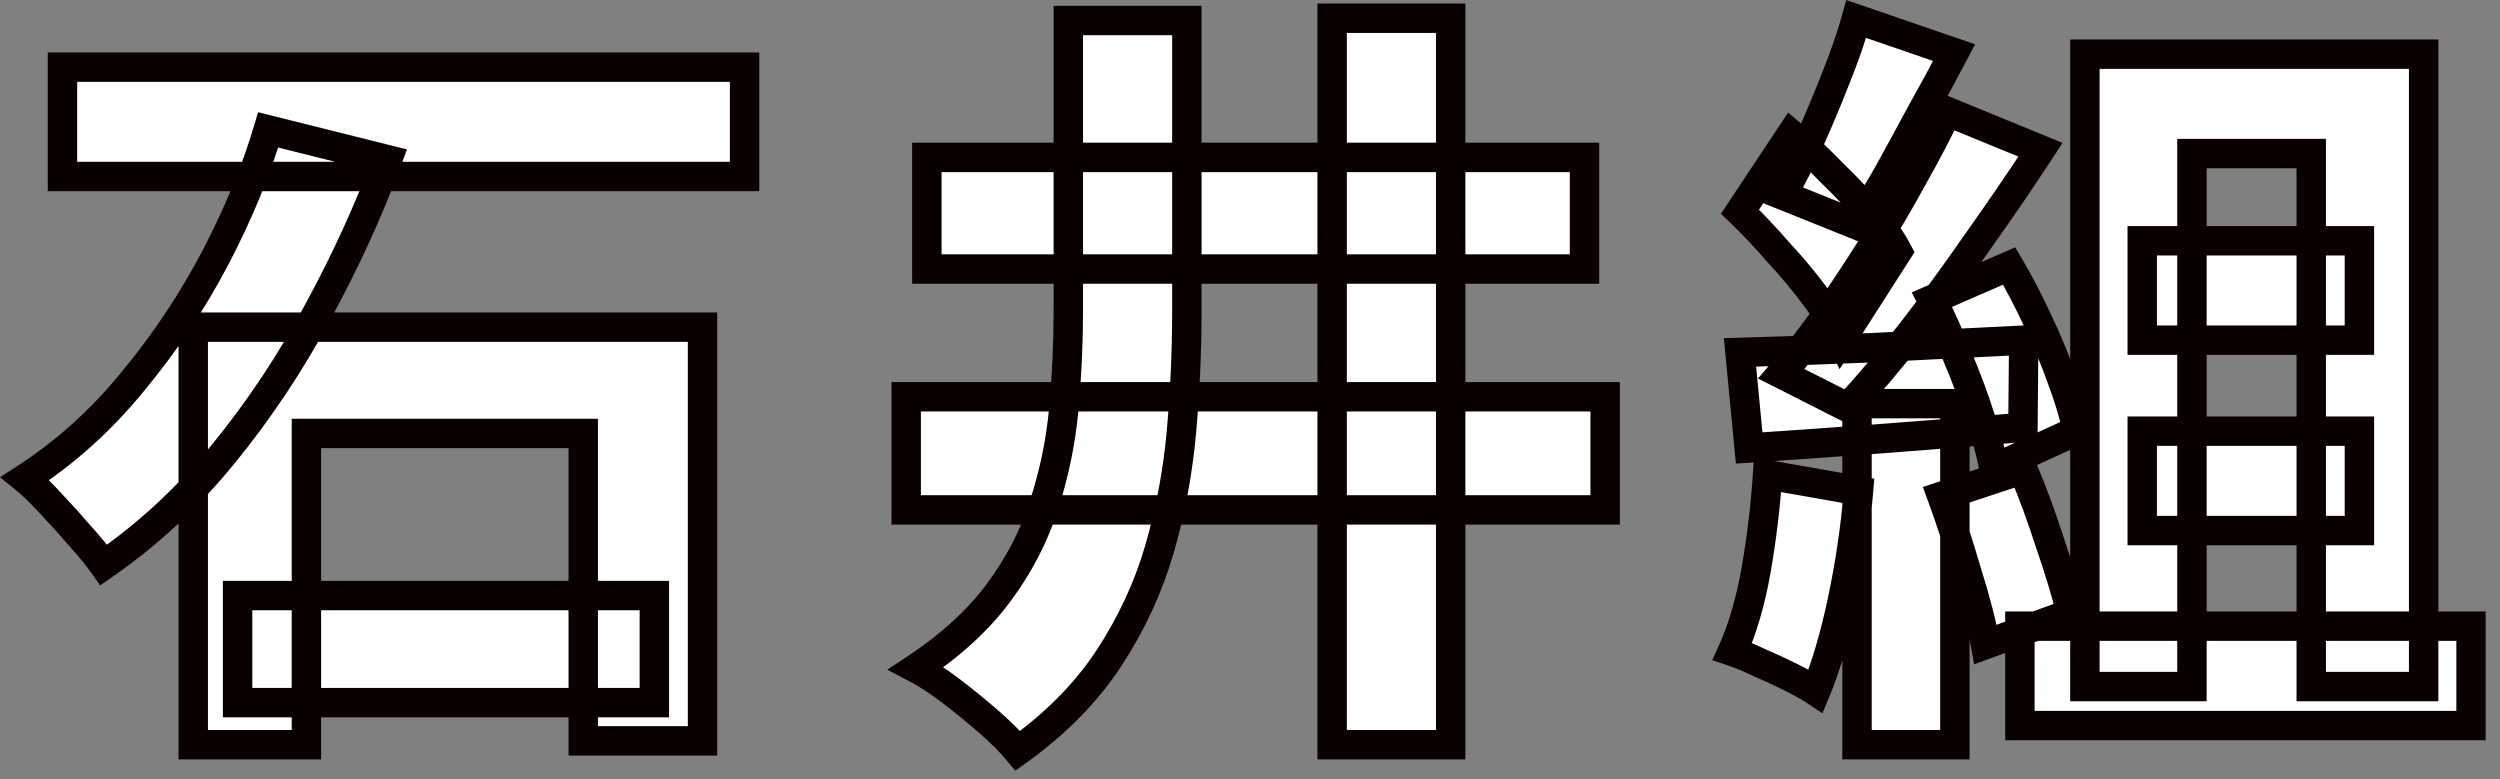 <?xml version="1.0" encoding="UTF-8"?>
<svg xmlns="http://www.w3.org/2000/svg" width="170" height="53" viewBox="0 0 170 53" fill="none">
  <rect x="0" y="0" width="170" height="53" fill="#808080" stroke="none"/>
  <mask id="path-1-outside-1_149_405" maskUnits="userSpaceOnUse" x="-0.612" y="-0.301" width="170" height="53" fill="black">
    <rect fill="white" x="-0.612" y="-0.301" width="170" height="53"></rect>
    <path d="M4.248 4.567H50.632V12.003H4.248V4.567ZM16.156 40.499H44.496V47.779H16.156V40.499ZM13.14 22.247H47.772V50.379H39.66V29.475H20.836V50.639H13.14V22.247ZM18.236 8.831L26.348 10.859C25.065 14.326 23.488 17.775 21.616 21.207C19.778 24.639 17.646 27.846 15.22 30.827C12.828 33.774 10.106 36.305 7.056 38.419C6.64 37.83 6.102 37.171 5.444 36.443C4.82 35.715 4.178 35.005 3.52 34.311C2.861 33.583 2.254 32.994 1.7 32.543C4.438 30.775 6.882 28.574 9.032 25.939C11.216 23.305 13.088 20.497 14.648 17.515C16.208 14.534 17.404 11.639 18.236 8.831ZM72.646 1.395H80.706V21.103C80.706 23.842 80.584 26.581 80.342 29.319C80.099 32.058 79.596 34.745 78.834 37.379C78.071 39.979 76.927 42.441 75.402 44.763C73.876 47.086 71.814 49.183 69.214 51.055C68.728 50.466 68.07 49.807 67.238 49.079C66.44 48.386 65.591 47.693 64.69 46.999C63.823 46.341 63.026 45.821 62.298 45.439C64.655 43.879 66.527 42.163 67.914 40.291C69.3 38.419 70.323 36.443 70.982 34.363C71.675 32.249 72.126 30.082 72.334 27.863C72.542 25.61 72.646 23.339 72.646 21.051V1.395ZM90.586 1.239H98.646V50.639H90.586V1.239ZM61.622 26.979H109.15V34.675H61.622V26.979ZM63.026 10.703H107.746V18.295H63.026V10.703ZM145.672 16.371H160.44V23.131H145.672V16.371ZM145.672 29.319H160.44V36.079H145.672V29.319ZM141.772 3.683H164.808V46.687H157.164V10.443H149.052V46.687H141.772V3.683ZM137.352 42.579H168.032V49.339H137.352V42.579ZM126.224 1.291L132.88 3.579C132.152 4.966 131.389 6.37 130.592 7.791C129.829 9.213 129.084 10.582 128.356 11.899C127.628 13.182 126.917 14.309 126.224 15.279L121.18 13.251C121.804 12.177 122.428 10.946 123.052 9.559C123.676 8.173 124.265 6.769 124.82 5.347C125.409 3.891 125.877 2.539 126.224 1.291ZM132.412 7.583L138.756 10.183C137.438 12.194 136.017 14.274 134.492 16.423C133.001 18.573 131.493 20.635 129.968 22.611C128.442 24.553 127.004 26.251 125.652 27.707L121.128 25.419C122.133 24.241 123.156 22.923 124.196 21.467C125.236 19.977 126.258 18.434 127.264 16.839C128.269 15.245 129.205 13.65 130.072 12.055C130.973 10.461 131.753 8.97 132.412 7.583ZM118.32 14.395L121.804 9.143C122.705 9.906 123.624 10.773 124.56 11.743C125.53 12.679 126.414 13.615 127.212 14.551C128.009 15.453 128.616 16.302 129.032 17.099L125.236 23.027C124.854 22.195 124.282 21.277 123.52 20.271C122.757 19.231 121.908 18.209 120.972 17.203C120.07 16.163 119.186 15.227 118.32 14.395ZM131.372 20.375L136.624 18.087C137.317 19.266 137.976 20.531 138.6 21.883C139.224 23.201 139.761 24.501 140.212 25.783C140.697 27.066 141.044 28.227 141.252 29.267L135.584 31.867C135.41 30.862 135.098 29.701 134.648 28.383C134.232 27.066 133.729 25.714 133.14 24.327C132.585 22.906 131.996 21.589 131.372 20.375ZM118.32 23.963C120.781 23.894 123.728 23.79 127.16 23.651C130.592 23.478 134.076 23.305 137.612 23.131L137.56 29.059C134.301 29.337 131.042 29.597 127.784 29.839C124.525 30.082 121.578 30.29 118.944 30.463L118.32 23.963ZM132.048 33.739L137.56 31.919C138.218 33.479 138.842 35.178 139.432 37.015C140.056 38.818 140.524 40.378 140.836 41.695L135.012 43.827C134.769 42.475 134.353 40.863 133.764 38.991C133.209 37.085 132.637 35.334 132.048 33.739ZM120.192 32.283L126.38 33.375C126.172 35.871 125.808 38.35 125.288 40.811C124.768 43.273 124.161 45.335 123.468 46.999C123.052 46.722 122.497 46.41 121.804 46.063C121.11 45.717 120.4 45.387 119.672 45.075C118.944 44.729 118.32 44.469 117.8 44.295C118.493 42.77 119.03 40.933 119.412 38.783C119.793 36.599 120.053 34.433 120.192 32.283ZM126.276 27.447H132.932V50.639H126.276V27.447Z"></path>
  </mask>
  <path d="M4.248 4.567H50.632V12.003H4.248V4.567ZM16.156 40.499H44.496V47.779H16.156V40.499ZM13.14 22.247H47.772V50.379H39.66V29.475H20.836V50.639H13.14V22.247ZM18.236 8.831L26.348 10.859C25.065 14.326 23.488 17.775 21.616 21.207C19.778 24.639 17.646 27.846 15.22 30.827C12.828 33.774 10.106 36.305 7.056 38.419C6.64 37.83 6.102 37.171 5.444 36.443C4.82 35.715 4.178 35.005 3.52 34.311C2.861 33.583 2.254 32.994 1.7 32.543C4.438 30.775 6.882 28.574 9.032 25.939C11.216 23.305 13.088 20.497 14.648 17.515C16.208 14.534 17.404 11.639 18.236 8.831ZM72.646 1.395H80.706V21.103C80.706 23.842 80.584 26.581 80.342 29.319C80.099 32.058 79.596 34.745 78.834 37.379C78.071 39.979 76.927 42.441 75.402 44.763C73.876 47.086 71.814 49.183 69.214 51.055C68.728 50.466 68.07 49.807 67.238 49.079C66.44 48.386 65.591 47.693 64.69 46.999C63.823 46.341 63.026 45.821 62.298 45.439C64.655 43.879 66.527 42.163 67.914 40.291C69.3 38.419 70.323 36.443 70.982 34.363C71.675 32.249 72.126 30.082 72.334 27.863C72.542 25.61 72.646 23.339 72.646 21.051V1.395ZM90.586 1.239H98.646V50.639H90.586V1.239ZM61.622 26.979H109.15V34.675H61.622V26.979ZM63.026 10.703H107.746V18.295H63.026V10.703ZM145.672 16.371H160.44V23.131H145.672V16.371ZM145.672 29.319H160.44V36.079H145.672V29.319ZM141.772 3.683H164.808V46.687H157.164V10.443H149.052V46.687H141.772V3.683ZM137.352 42.579H168.032V49.339H137.352V42.579ZM126.224 1.291L132.88 3.579C132.152 4.966 131.389 6.37 130.592 7.791C129.829 9.213 129.084 10.582 128.356 11.899C127.628 13.182 126.917 14.309 126.224 15.279L121.18 13.251C121.804 12.177 122.428 10.946 123.052 9.559C123.676 8.173 124.265 6.769 124.82 5.347C125.409 3.891 125.877 2.539 126.224 1.291ZM132.412 7.583L138.756 10.183C137.438 12.194 136.017 14.274 134.492 16.423C133.001 18.573 131.493 20.635 129.968 22.611C128.442 24.553 127.004 26.251 125.652 27.707L121.128 25.419C122.133 24.241 123.156 22.923 124.196 21.467C125.236 19.977 126.258 18.434 127.264 16.839C128.269 15.245 129.205 13.65 130.072 12.055C130.973 10.461 131.753 8.97 132.412 7.583ZM118.32 14.395L121.804 9.143C122.705 9.906 123.624 10.773 124.56 11.743C125.53 12.679 126.414 13.615 127.212 14.551C128.009 15.453 128.616 16.302 129.032 17.099L125.236 23.027C124.854 22.195 124.282 21.277 123.52 20.271C122.757 19.231 121.908 18.209 120.972 17.203C120.07 16.163 119.186 15.227 118.32 14.395ZM131.372 20.375L136.624 18.087C137.317 19.266 137.976 20.531 138.6 21.883C139.224 23.201 139.761 24.501 140.212 25.783C140.697 27.066 141.044 28.227 141.252 29.267L135.584 31.867C135.41 30.862 135.098 29.701 134.648 28.383C134.232 27.066 133.729 25.714 133.14 24.327C132.585 22.906 131.996 21.589 131.372 20.375ZM118.32 23.963C120.781 23.894 123.728 23.79 127.16 23.651C130.592 23.478 134.076 23.305 137.612 23.131L137.56 29.059C134.301 29.337 131.042 29.597 127.784 29.839C124.525 30.082 121.578 30.29 118.944 30.463L118.32 23.963ZM132.048 33.739L137.56 31.919C138.218 33.479 138.842 35.178 139.432 37.015C140.056 38.818 140.524 40.378 140.836 41.695L135.012 43.827C134.769 42.475 134.353 40.863 133.764 38.991C133.209 37.085 132.637 35.334 132.048 33.739ZM120.192 32.283L126.38 33.375C126.172 35.871 125.808 38.35 125.288 40.811C124.768 43.273 124.161 45.335 123.468 46.999C123.052 46.722 122.497 46.41 121.804 46.063C121.11 45.717 120.4 45.387 119.672 45.075C118.944 44.729 118.32 44.469 117.8 44.295C118.493 42.77 119.03 40.933 119.412 38.783C119.793 36.599 120.053 34.433 120.192 32.283ZM126.276 27.447H132.932V50.639H126.276V27.447Z" fill="white"></path>
  <path d="M4.248 4.567V3.567H3.248V4.567H4.248ZM50.632 4.567H51.632V3.567H50.632V4.567ZM50.632 12.003V13.003H51.632V12.003H50.632ZM4.248 12.003H3.248V13.003H4.248V12.003ZM16.156 40.499V39.499H15.156V40.499H16.156ZM44.496 40.499H45.496V39.499H44.496V40.499ZM44.496 47.779V48.779H45.496V47.779H44.496ZM16.156 47.779H15.156V48.779H16.156V47.779ZM13.14 22.247V21.247H12.14V22.247H13.14ZM47.772 22.247H48.772V21.247H47.772V22.247ZM47.772 50.379V51.379H48.772V50.379H47.772ZM39.66 50.379H38.66V51.379H39.66V50.379ZM39.66 29.475H40.66V28.475H39.66V29.475ZM20.836 29.475V28.475H19.836V29.475H20.836ZM20.836 50.639V51.639H21.836V50.639H20.836ZM13.14 50.639H12.14V51.639H13.14V50.639ZM18.236 8.831L18.478 7.861L17.549 7.629L17.277 8.547L18.236 8.831ZM26.348 10.859L27.286 11.206L27.673 10.16L26.59 9.889L26.348 10.859ZM21.616 21.207L20.738 20.728L20.734 20.735L21.616 21.207ZM15.22 30.827L14.444 30.196L14.443 30.197L15.22 30.827ZM7.056 38.419L6.239 38.996L6.811 39.806L7.625 39.241L7.056 38.419ZM5.444 36.443L4.684 37.094L4.693 37.104L4.702 37.114L5.444 36.443ZM3.52 34.311L2.778 34.982L2.786 34.991L2.795 35L3.52 34.311ZM1.7 32.543L1.157 31.703L-0 32.45L1.069 33.319L1.7 32.543ZM9.032 25.939L8.262 25.301L8.257 25.307L9.032 25.939ZM14.648 17.515L13.762 17.052L14.648 17.515ZM4.248 4.567V5.567H50.632V4.567V3.567H4.248V4.567ZM50.632 4.567H49.632V12.003H50.632H51.632V4.567H50.632ZM50.632 12.003V11.003H4.248V12.003V13.003H50.632V12.003ZM4.248 12.003H5.248V4.567H4.248H3.248V12.003H4.248ZM16.156 40.499V41.499H44.496V40.499V39.499H16.156V40.499ZM44.496 40.499H43.496V47.779H44.496H45.496V40.499H44.496ZM44.496 47.779V46.779H16.156V47.779V48.779H44.496V47.779ZM16.156 47.779H17.156V40.499H16.156H15.156V47.779H16.156ZM13.14 22.247V23.247H47.772V22.247V21.247H13.14V22.247ZM47.772 22.247H46.772V50.379H47.772H48.772V22.247H47.772ZM47.772 50.379V49.379H39.66V50.379V51.379H47.772V50.379ZM39.66 50.379H40.66V29.475H39.66H38.66V50.379H39.66ZM39.66 29.475V28.475H20.836V29.475V30.475H39.66V29.475ZM20.836 29.475H19.836V50.639H20.836H21.836V29.475H20.836ZM20.836 50.639V49.639H13.14V50.639V51.639H20.836V50.639ZM13.14 50.639H14.14V22.247H13.14H12.14V50.639H13.14ZM18.236 8.831L17.993 9.801L26.105 11.829L26.348 10.859L26.59 9.889L18.478 7.861L18.236 8.831ZM26.348 10.859L25.41 10.512C24.145 13.931 22.588 17.336 20.738 20.728L21.616 21.207L22.494 21.686C24.387 18.214 25.985 14.721 27.286 11.206L26.348 10.859ZM21.616 21.207L20.734 20.735C18.927 24.112 16.83 27.265 14.444 30.196L15.22 30.827L15.995 31.459C18.463 28.427 20.63 25.167 22.497 21.679L21.616 21.207ZM15.22 30.827L14.443 30.197C12.11 33.072 9.457 35.538 6.486 37.597L7.056 38.419L7.625 39.241C10.755 37.071 13.546 34.476 15.996 31.457L15.22 30.827ZM7.056 38.419L7.873 37.843C7.427 37.211 6.862 36.52 6.185 35.772L5.444 36.443L4.702 37.114C5.343 37.822 5.853 38.449 6.239 38.996L7.056 38.419ZM5.444 36.443L6.203 35.792C5.568 35.051 4.915 34.328 4.245 33.623L3.52 34.311L2.795 35C3.442 35.681 4.072 36.379 4.684 37.094L5.444 36.443ZM3.52 34.311L4.261 33.64C3.58 32.887 2.936 32.259 2.33 31.767L1.7 32.543L1.069 33.319C1.573 33.728 2.142 34.279 2.778 34.982L3.52 34.311ZM1.7 32.543L2.242 33.383C5.072 31.556 7.594 29.284 9.807 26.571L9.032 25.939L8.257 25.307C6.171 27.864 3.804 29.994 1.157 31.703L1.7 32.543ZM9.032 25.939L9.802 26.577C12.03 23.89 13.941 21.023 15.534 17.979L14.648 17.515L13.762 17.052C12.235 19.97 10.402 22.719 8.262 25.301L9.032 25.939ZM14.648 17.515L15.534 17.979C17.119 14.948 18.342 11.994 19.195 9.115L18.236 8.831L17.277 8.547C16.466 11.285 15.296 14.119 13.762 17.052L14.648 17.515ZM72.646 1.395V0.395H71.646V1.395H72.646ZM80.706 1.395H81.706V0.395H80.706V1.395ZM80.342 29.319L79.346 29.231L80.342 29.319ZM78.834 37.379L79.793 37.661L79.794 37.657L78.834 37.379ZM75.402 44.763L74.566 44.214L75.402 44.763ZM69.214 51.055L68.442 51.691L69.037 52.414L69.798 51.867L69.214 51.055ZM67.238 49.079L67.896 48.327L67.894 48.325L67.238 49.079ZM64.69 46.999L65.299 46.207L65.295 46.203L64.69 46.999ZM62.298 45.439L61.746 44.605L60.334 45.539L61.834 46.325L62.298 45.439ZM67.914 40.291L68.717 40.886L67.914 40.291ZM70.982 34.363L70.031 34.052L70.028 34.061L70.982 34.363ZM72.334 27.863L73.329 27.957L73.329 27.955L72.334 27.863ZM90.586 1.239V0.239H89.586V1.239H90.586ZM98.646 1.239H99.646V0.239H98.646V1.239ZM98.646 50.639V51.639H99.646V50.639H98.646ZM90.586 50.639H89.586V51.639H90.586V50.639ZM61.622 26.979V25.979H60.622V26.979H61.622ZM109.15 26.979H110.15V25.979H109.15V26.979ZM109.15 34.675V35.675H110.15V34.675H109.15ZM61.622 34.675H60.622V35.675H61.622V34.675ZM63.026 10.703V9.703H62.026V10.703H63.026ZM107.746 10.703H108.746V9.703H107.746V10.703ZM107.746 18.295V19.295H108.746V18.295H107.746ZM63.026 18.295H62.026V19.295H63.026V18.295ZM72.646 1.395V2.395H80.706V1.395V0.395H72.646V1.395ZM80.706 1.395H79.706V21.103H80.706H81.706V1.395H80.706ZM80.706 21.103H79.706C79.706 23.812 79.586 26.521 79.346 29.231L80.342 29.319L81.338 29.407C81.583 26.64 81.706 23.872 81.706 21.103H80.706ZM80.342 29.319L79.346 29.231C79.109 31.905 78.618 34.529 77.873 37.101L78.834 37.379L79.794 37.657C80.575 34.961 81.089 32.21 81.338 29.407L80.342 29.319ZM78.834 37.379L77.874 37.098C77.14 39.601 76.038 41.972 74.566 44.214L75.402 44.763L76.238 45.312C77.816 42.909 79.002 40.358 79.793 37.661L78.834 37.379ZM75.402 44.763L74.566 44.214C73.117 46.42 71.145 48.432 68.629 50.244L69.214 51.055L69.798 51.867C72.482 49.934 74.636 47.751 76.238 45.312L75.402 44.763ZM69.214 51.055L69.986 50.419C69.454 49.774 68.753 49.076 67.896 48.327L67.238 49.079L66.579 49.832C67.387 50.538 68.002 51.158 68.442 51.691L69.214 51.055ZM67.238 49.079L67.894 48.325C67.08 47.617 66.215 46.911 65.299 46.207L64.69 46.999L64.08 47.792C64.967 48.474 65.8 49.155 66.582 49.834L67.238 49.079ZM64.69 46.999L65.295 46.203C64.397 45.521 63.552 44.967 62.762 44.553L62.298 45.439L61.834 46.325C62.499 46.674 63.249 47.16 64.085 47.795L64.69 46.999ZM62.298 45.439L62.85 46.273C65.284 44.662 67.248 42.87 68.717 40.886L67.914 40.291L67.11 39.696C65.806 41.457 64.026 43.096 61.746 44.605L62.298 45.439ZM67.914 40.291L68.717 40.886C70.165 38.932 71.241 36.857 71.935 34.665L70.982 34.363L70.028 34.061C69.405 36.029 68.436 37.907 67.11 39.696L67.914 40.291ZM70.982 34.363L71.932 34.675C72.648 32.489 73.114 30.249 73.329 27.957L72.334 27.863L71.338 27.77C71.137 29.914 70.701 32.008 70.031 34.052L70.982 34.363ZM72.334 27.863L73.329 27.955C73.54 25.671 73.646 23.37 73.646 21.051H72.646H71.646C71.646 23.309 71.543 25.549 71.338 27.771L72.334 27.863ZM72.646 21.051H73.646V1.395H72.646H71.646V21.051H72.646ZM90.586 1.239V2.239H98.646V1.239V0.239H90.586V1.239ZM98.646 1.239H97.646V50.639H98.646H99.646V1.239H98.646ZM98.646 50.639V49.639H90.586V50.639V51.639H98.646V50.639ZM90.586 50.639H91.586V1.239H90.586H89.586V50.639H90.586ZM61.622 26.979V27.979H109.15V26.979V25.979H61.622V26.979ZM109.15 26.979H108.15V34.675H109.15H110.15V26.979H109.15ZM109.15 34.675V33.675H61.622V34.675V35.675H109.15V34.675ZM61.622 34.675H62.622V26.979H61.622H60.622V34.675H61.622ZM63.026 10.703V11.703H107.746V10.703V9.703H63.026V10.703ZM107.746 10.703H106.746V18.295H107.746H108.746V10.703H107.746ZM107.746 18.295V17.295H63.026V18.295V19.295H107.746V18.295ZM63.026 18.295H64.026V10.703H63.026H62.026V18.295H63.026ZM145.672 16.371V15.371H144.672V16.371H145.672ZM160.44 16.371H161.44V15.371H160.44V16.371ZM160.44 23.131V24.131H161.44V23.131H160.44ZM145.672 23.131H144.672V24.131H145.672V23.131ZM145.672 29.319V28.319H144.672V29.319H145.672ZM160.44 29.319H161.44V28.319H160.44V29.319ZM160.44 36.079V37.079H161.44V36.079H160.44ZM145.672 36.079H144.672V37.079H145.672V36.079ZM141.772 3.683V2.683H140.772V3.683H141.772ZM164.808 3.683H165.808V2.683H164.808V3.683ZM164.808 46.687V47.687H165.808V46.687H164.808ZM157.164 46.687H156.164V47.687H157.164V46.687ZM157.164 10.443H158.164V9.443H157.164V10.443ZM149.052 10.443V9.443H148.052V10.443H149.052ZM149.052 46.687V47.687H150.052V46.687H149.052ZM141.772 46.687H140.772V47.687H141.772V46.687ZM137.352 42.579V41.579H136.352V42.579H137.352ZM168.032 42.579H169.032V41.579H168.032V42.579ZM168.032 49.339V50.339H169.032V49.339H168.032ZM137.352 49.339H136.352V50.339H137.352V49.339ZM126.224 1.291L126.549 0.346L125.544 0L125.26 1.024L126.224 1.291ZM132.88 3.579L133.765 4.044L134.307 3.012L133.205 2.634L132.88 3.579ZM130.592 7.791L129.72 7.302L129.715 7.31L129.711 7.318L130.592 7.791ZM128.356 11.899L129.225 12.393L129.231 12.383L128.356 11.899ZM126.224 15.279L125.851 16.207L126.58 16.5L127.037 15.861L126.224 15.279ZM121.18 13.251L120.315 12.749L119.735 13.748L120.807 14.179L121.18 13.251ZM123.052 9.559L122.14 9.149L123.052 9.559ZM124.82 5.347L123.893 4.972L123.888 4.984L124.82 5.347ZM132.412 7.583L132.791 6.658L131.915 6.299L131.508 7.154L132.412 7.583ZM138.756 10.183L139.592 10.731L140.256 9.718L139.135 9.258L138.756 10.183ZM134.492 16.423L133.676 15.844L133.67 15.853L134.492 16.423ZM129.968 22.611L130.754 23.229L130.759 23.222L129.968 22.611ZM125.652 27.707L125.2 28.6L125.872 28.939L126.384 28.388L125.652 27.707ZM121.128 25.419L120.367 24.77L119.542 25.738L120.676 26.312L121.128 25.419ZM124.196 21.467L125.009 22.049L125.016 22.039L124.196 21.467ZM127.264 16.839L126.418 16.306L127.264 16.839ZM130.072 12.055L129.201 11.563L129.197 11.57L129.193 11.578L130.072 12.055ZM118.32 14.395L117.486 13.842L117.025 14.538L117.627 15.117L118.32 14.395ZM121.804 9.143L122.45 8.38L121.592 7.654L120.97 8.59L121.804 9.143ZM124.56 11.743L123.84 12.437L123.852 12.45L123.866 12.463L124.56 11.743ZM127.212 14.551L126.45 15.2L126.457 15.207L126.463 15.214L127.212 14.551ZM129.032 17.099L129.874 17.639L130.186 17.15L129.918 16.637L129.032 17.099ZM125.236 23.027L124.327 23.444L125.09 25.109L126.078 23.567L125.236 23.027ZM123.52 20.271L122.713 20.863L122.718 20.869L122.723 20.876L123.52 20.271ZM120.972 17.203L120.216 17.858L120.228 17.872L120.24 17.885L120.972 17.203ZM131.372 20.375L130.972 19.458L129.995 19.884L130.482 20.833L131.372 20.375ZM136.624 18.087L137.486 17.58L137.036 16.817L136.224 17.17L136.624 18.087ZM138.6 21.883L137.692 22.302L137.696 22.311L138.6 21.883ZM140.212 25.783L139.268 26.115L139.272 26.126L139.276 26.137L140.212 25.783ZM141.252 29.267L141.669 30.176L142.387 29.846L142.232 29.071L141.252 29.267ZM135.584 31.867L134.598 32.037L134.819 33.318L136.001 32.776L135.584 31.867ZM134.648 28.383L133.694 28.684L133.698 28.696L133.702 28.707L134.648 28.383ZM133.14 24.327L132.208 24.691L132.214 24.705L132.219 24.718L133.14 24.327ZM118.32 23.963L118.292 22.964L117.222 22.994L117.324 24.059L118.32 23.963ZM127.16 23.651L127.2 24.651L127.21 24.65L127.16 23.651ZM137.612 23.131L138.612 23.14L138.621 22.081L137.563 22.132L137.612 23.131ZM137.56 29.059L137.645 30.056L138.552 29.978L138.56 29.068L137.56 29.059ZM127.784 29.839L127.858 30.837L127.784 29.839ZM118.944 30.463L117.948 30.559L118.041 31.525L119.009 31.461L118.944 30.463ZM132.048 33.739L131.734 32.79L130.751 33.114L131.11 34.086L132.048 33.739ZM137.56 31.919L138.481 31.53L138.122 30.68L137.246 30.97L137.56 31.919ZM139.432 37.015L138.479 37.321L138.483 37.331L138.487 37.342L139.432 37.015ZM140.836 41.695L141.179 42.634L142.013 42.329L141.809 41.465L140.836 41.695ZM135.012 43.827L134.027 44.004L134.238 45.175L135.355 44.766L135.012 43.827ZM133.764 38.991L132.803 39.27L132.807 39.281L132.81 39.291L133.764 38.991ZM120.192 32.283L120.365 31.298L119.266 31.104L119.194 32.219L120.192 32.283ZM126.38 33.375L127.376 33.458L127.452 32.549L126.553 32.39L126.38 33.375ZM123.468 46.999L122.913 47.831L123.924 48.505L124.391 47.384L123.468 46.999ZM121.804 46.063L122.251 45.169L121.804 46.063ZM119.672 45.075L119.242 45.978L119.26 45.987L119.278 45.994L119.672 45.075ZM117.8 44.295L116.889 43.881L116.43 44.893L117.483 45.244L117.8 44.295ZM119.412 38.783L120.396 38.958L120.397 38.955L119.412 38.783ZM126.276 27.447V26.447H125.276V27.447H126.276ZM132.932 27.447H133.932V26.447H132.932V27.447ZM132.932 50.639V51.639H133.932V50.639H132.932ZM126.276 50.639H125.276V51.639H126.276V50.639ZM145.672 16.371V17.371H160.44V16.371V15.371H145.672V16.371ZM160.44 16.371H159.44V23.131H160.44H161.44V16.371H160.44ZM160.44 23.131V22.131H145.672V23.131V24.131H160.44V23.131ZM145.672 23.131H146.672V16.371H145.672H144.672V23.131H145.672ZM145.672 29.319V30.319H160.44V29.319V28.319H145.672V29.319ZM160.44 29.319H159.44V36.079H160.44H161.44V29.319H160.44ZM160.44 36.079V35.079H145.672V36.079V37.079H160.44V36.079ZM145.672 36.079H146.672V29.319H145.672H144.672V36.079H145.672ZM141.772 3.683V4.683H164.808V3.683V2.683H141.772V3.683ZM164.808 3.683H163.808V46.687H164.808H165.808V3.683H164.808ZM164.808 46.687V45.687H157.164V46.687V47.687H164.808V46.687ZM157.164 46.687H158.164V10.443H157.164H156.164V46.687H157.164ZM157.164 10.443V9.443H149.052V10.443V11.443H157.164V10.443ZM149.052 10.443H148.052V46.687H149.052H150.052V10.443H149.052ZM149.052 46.687V45.687H141.772V46.687V47.687H149.052V46.687ZM141.772 46.687H142.772V3.683H141.772H140.772V46.687H141.772ZM137.352 42.579V43.579H168.032V42.579V41.579H137.352V42.579ZM168.032 42.579H167.032V49.339H168.032H169.032V42.579H168.032ZM168.032 49.339V48.339H137.352V49.339V50.339H168.032V49.339ZM137.352 49.339H138.352V42.579H137.352H136.352V49.339H137.352ZM126.224 1.291L125.899 2.237L132.555 4.525L132.88 3.579L133.205 2.634L126.549 0.346L126.224 1.291ZM132.88 3.579L131.994 3.114C131.271 4.493 130.513 5.888 129.72 7.302L130.592 7.791L131.464 8.28C132.266 6.851 133.033 5.439 133.765 4.044L132.88 3.579ZM130.592 7.791L129.711 7.318C128.95 8.736 128.206 10.102 127.48 11.415L128.356 11.899L129.231 12.383C129.961 11.062 130.708 9.689 131.473 8.264L130.592 7.791ZM128.356 11.899L127.486 11.406C126.771 12.665 126.079 13.761 125.41 14.698L126.224 15.279L127.037 15.861C127.755 14.856 128.484 13.699 129.225 12.393L128.356 11.899ZM126.224 15.279L126.597 14.351L121.553 12.323L121.18 13.251L120.807 14.179L125.851 16.207L126.224 15.279ZM121.18 13.251L122.044 13.753C122.689 12.643 123.328 11.381 123.964 9.97L123.052 9.559L122.14 9.149C121.527 10.511 120.918 11.71 120.315 12.749L121.18 13.251ZM123.052 9.559L123.964 9.97C124.595 8.567 125.19 7.148 125.751 5.711L124.82 5.347L123.888 4.984C123.34 6.389 122.757 7.778 122.14 9.149L123.052 9.559ZM124.82 5.347L125.747 5.722C126.347 4.238 126.829 2.85 127.187 1.559L126.224 1.291L125.26 1.024C124.926 2.228 124.471 3.544 123.893 4.972L124.82 5.347ZM132.412 7.583L132.032 8.509L138.376 11.108L138.756 10.183L139.135 9.258L132.791 6.658L132.412 7.583ZM138.756 10.183L137.919 9.635C136.609 11.635 135.195 13.704 133.676 15.845L134.492 16.423L135.307 17.002C136.839 14.844 138.267 12.753 139.592 10.731L138.756 10.183ZM134.492 16.423L133.67 15.853C132.189 17.989 130.691 20.038 129.176 22L129.968 22.611L130.759 23.222C132.295 21.232 133.814 19.156 135.313 16.993L134.492 16.423ZM129.968 22.611L129.181 21.993C127.669 23.918 126.248 25.595 124.919 27.027L125.652 27.707L126.384 28.388C127.759 26.907 129.216 25.187 130.754 23.229L129.968 22.611ZM125.652 27.707L126.103 26.815L121.579 24.527L121.128 25.419L120.676 26.312L125.2 28.6L125.652 27.707ZM121.128 25.419L121.889 26.068C122.915 24.865 123.955 23.524 125.009 22.049L124.196 21.467L123.382 20.886C122.356 22.322 121.351 23.616 120.367 24.77L121.128 25.419ZM124.196 21.467L125.016 22.039C126.065 20.535 127.096 18.98 128.11 17.372L127.264 16.839L126.418 16.306C125.42 17.888 124.406 19.418 123.376 20.895L124.196 21.467ZM127.264 16.839L128.11 17.372C129.126 15.76 130.073 14.147 130.95 12.533L130.072 12.055L129.193 11.578C128.337 13.153 127.412 14.729 126.418 16.306L127.264 16.839ZM130.072 12.055L130.942 12.547C131.853 10.936 132.644 9.424 133.315 8.012L132.412 7.583L131.508 7.154C130.862 8.516 130.093 9.985 129.201 11.563L130.072 12.055ZM118.32 14.395L119.153 14.948L122.637 9.696L121.804 9.143L120.97 8.59L117.486 13.842L118.32 14.395ZM121.804 9.143L121.158 9.907C122.03 10.645 122.924 11.488 123.84 12.437L124.56 11.743L125.28 11.049C124.323 10.057 123.38 9.167 122.45 8.38L121.804 9.143ZM124.56 11.743L123.866 12.463C124.815 13.379 125.676 14.291 126.45 15.2L127.212 14.551L127.973 13.903C127.153 12.94 126.246 11.98 125.254 11.023L124.56 11.743ZM127.212 14.551L126.463 15.214C127.223 16.073 127.777 16.856 128.145 17.562L129.032 17.099L129.918 16.637C129.455 15.748 128.795 14.832 127.961 13.889L127.212 14.551ZM129.032 17.099L128.19 16.56L124.394 22.488L125.236 23.027L126.078 23.567L129.874 17.639L129.032 17.099ZM125.236 23.027L126.145 22.611C125.724 21.692 125.108 20.71 124.316 19.667L123.52 20.271L122.723 20.876C123.457 21.843 123.985 22.698 124.327 23.444L125.236 23.027ZM123.52 20.271L124.326 19.68C123.539 18.607 122.664 17.554 121.704 16.522L120.972 17.203L120.24 17.885C121.151 18.863 121.975 19.856 122.713 20.863L123.52 20.271ZM120.972 17.203L121.727 16.548C120.809 15.488 119.904 14.53 119.012 13.674L118.32 14.395L117.627 15.117C118.469 15.925 119.332 16.838 120.216 17.858L120.972 17.203ZM131.372 20.375L131.771 21.292L137.023 19.004L136.624 18.087L136.224 17.17L130.972 19.458L131.372 20.375ZM136.624 18.087L135.762 18.594C136.437 19.742 137.08 20.978 137.692 22.302L138.6 21.883L139.508 21.464C138.871 20.085 138.197 18.79 137.486 17.58L136.624 18.087ZM138.6 21.883L137.696 22.311C138.306 23.599 138.83 24.867 139.268 26.115L140.212 25.783L141.155 25.452C140.692 24.134 140.141 22.802 139.503 21.455L138.6 21.883ZM140.212 25.783L139.276 26.137C139.748 27.383 140.076 28.49 140.271 29.463L141.252 29.267L142.232 29.071C142.011 27.964 141.646 26.749 141.147 25.429L140.212 25.783ZM141.252 29.267L140.835 28.358L135.167 30.958L135.584 31.867L136.001 32.776L141.669 30.176L141.252 29.267ZM135.584 31.867L136.569 31.697C136.384 30.625 136.056 29.41 135.594 28.059L134.648 28.383L133.702 28.707C134.141 29.991 134.436 31.099 134.598 32.037L135.584 31.867ZM134.648 28.383L135.601 28.082C135.175 26.732 134.661 25.35 134.06 23.936L133.14 24.327L132.219 24.718C132.797 26.078 133.289 27.4 133.694 28.684L134.648 28.383ZM133.14 24.327L134.071 23.964C133.506 22.514 132.902 21.165 132.261 19.918L131.372 20.375L130.482 20.833C131.089 22.012 131.664 23.298 132.208 24.691L133.14 24.327ZM118.32 23.963L118.348 24.963C120.814 24.893 123.765 24.789 127.2 24.65L127.16 23.651L127.119 22.652C123.69 22.791 120.748 22.894 118.292 22.964L118.32 23.963ZM127.16 23.651L127.21 24.65C130.642 24.477 134.125 24.303 137.661 24.13L137.612 23.131L137.563 22.132C134.026 22.306 130.542 22.479 127.109 22.652L127.16 23.651ZM137.612 23.131L136.612 23.122L136.56 29.05L137.56 29.059L138.56 29.068L138.612 23.14L137.612 23.131ZM137.56 29.059L137.475 28.063C134.22 28.34 130.965 28.6 127.709 28.842L127.784 29.839L127.858 30.837C131.12 30.593 134.382 30.333 137.645 30.056L137.56 29.059ZM127.784 29.839L127.709 28.842C124.453 29.084 121.509 29.292 118.878 29.465L118.944 30.463L119.009 31.461C121.647 31.288 124.597 31.079 127.858 30.837L127.784 29.839ZM118.944 30.463L119.939 30.368L119.315 23.868L118.32 23.963L117.324 24.059L117.948 30.559L118.944 30.463ZM132.048 33.739L132.361 34.689L137.873 32.869L137.56 31.919L137.246 30.97L131.734 32.79L132.048 33.739ZM137.56 31.919L136.638 32.308C137.284 33.837 137.898 35.508 138.479 37.321L139.432 37.015L140.384 36.71C139.787 34.848 139.153 33.121 138.481 31.53L137.56 31.919ZM139.432 37.015L138.487 37.342C139.104 39.125 139.561 40.651 139.863 41.926L140.836 41.695L141.809 41.465C141.487 40.105 141.008 38.511 140.377 36.688L139.432 37.015ZM140.836 41.695L140.492 40.756L134.668 42.888L135.012 43.827L135.355 44.766L141.179 42.634L140.836 41.695ZM135.012 43.827L135.996 43.651C135.743 42.243 135.315 40.588 134.718 38.691L133.764 38.991L132.81 39.291C133.391 41.139 133.795 42.707 134.027 44.004L135.012 43.827ZM133.764 38.991L134.724 38.712C134.164 36.786 133.584 35.013 132.986 33.393L132.048 33.739L131.11 34.086C131.69 35.655 132.254 37.383 132.803 39.27L133.764 38.991ZM120.192 32.283L120.018 33.268L126.206 34.36L126.38 33.375L126.553 32.39L120.365 31.298L120.192 32.283ZM126.38 33.375L125.383 33.292C125.179 35.746 124.821 38.184 124.309 40.605L125.288 40.811L126.266 41.018C126.795 38.516 127.165 35.996 127.376 33.458L126.38 33.375ZM125.288 40.811L124.309 40.605C123.798 43.027 123.207 45.026 122.545 46.615L123.468 46.999L124.391 47.384C125.115 45.645 125.738 43.518 126.266 41.018L125.288 40.811ZM123.468 46.999L124.022 46.167C123.559 45.858 122.964 45.525 122.251 45.169L121.804 46.063L121.356 46.958C122.031 47.295 122.545 47.586 122.913 47.831L123.468 46.999ZM121.804 46.063L122.251 45.169C121.54 44.813 120.811 44.476 120.066 44.156L119.672 45.075L119.278 45.994C119.988 46.299 120.681 46.62 121.356 46.958L121.804 46.063ZM119.672 45.075L120.102 44.172C119.352 43.816 118.688 43.537 118.116 43.346L117.8 44.295L117.483 45.244C117.951 45.4 118.535 45.642 119.242 45.978L119.672 45.075ZM117.8 44.295L118.71 44.709C119.447 43.088 120.004 41.166 120.396 38.958L119.412 38.783L118.427 38.608C118.056 40.699 117.539 42.451 116.889 43.881L117.8 44.295ZM119.412 38.783L120.397 38.955C120.784 36.737 121.049 34.534 121.19 32.348L120.192 32.283L119.194 32.219C119.057 34.331 118.802 36.462 118.427 38.611L119.412 38.783ZM126.276 27.447V28.447H132.932V27.447V26.447H126.276V27.447ZM132.932 27.447H131.932V50.639H132.932H133.932V27.447H132.932ZM132.932 50.639V49.639H126.276V50.639V51.639H132.932V50.639ZM126.276 50.639H127.276V27.447H126.276H125.276V50.639H126.276Z" fill="#0A0000" mask="url(#path-1-outside-1_149_405)"></path>
</svg>

